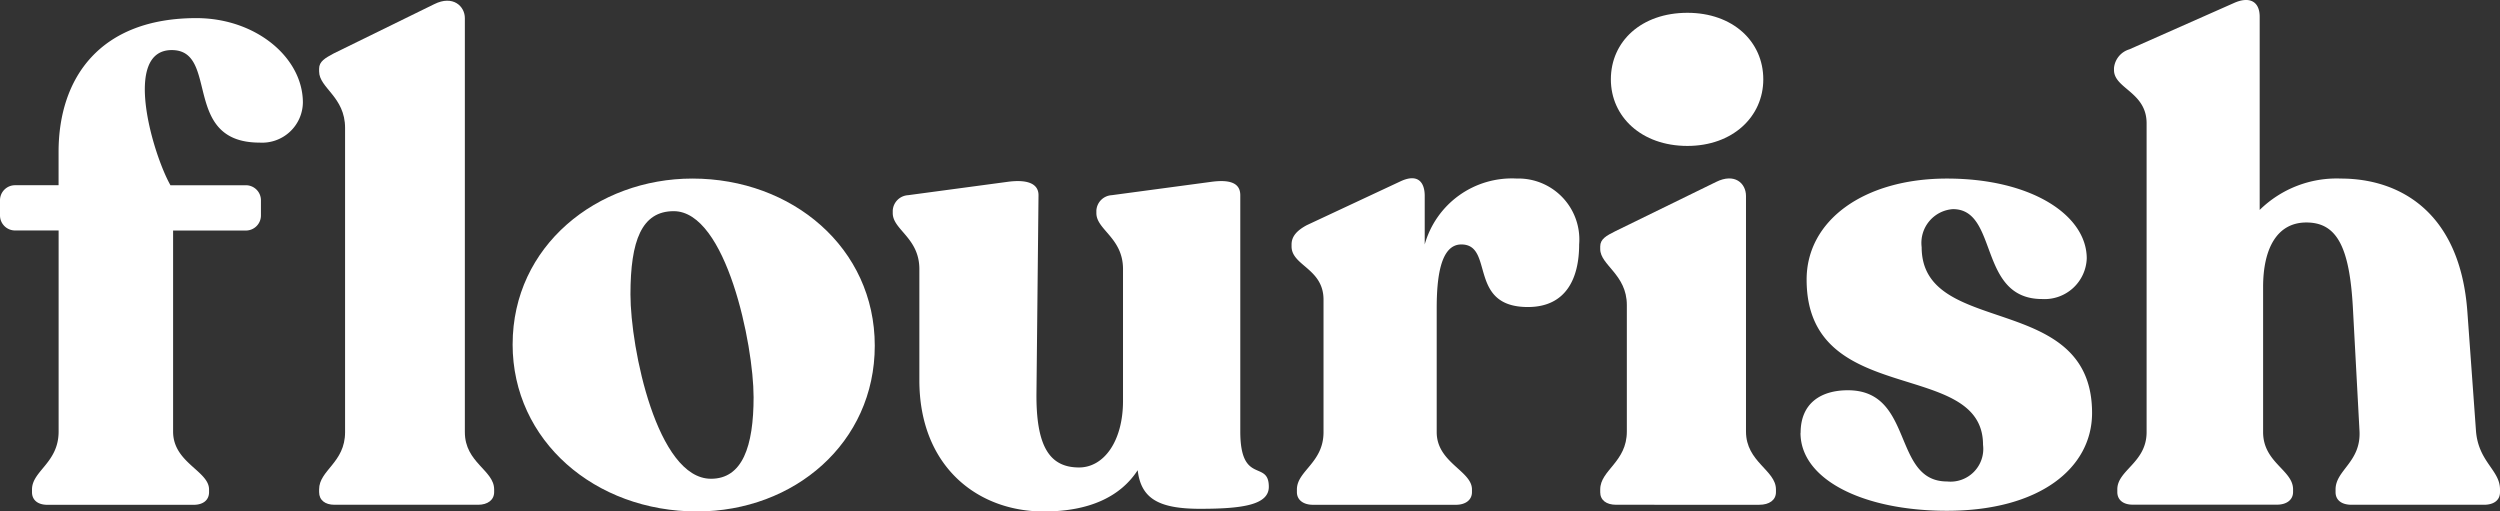 <svg xmlns="http://www.w3.org/2000/svg" xmlns:xlink="http://www.w3.org/1999/xlink" width="122.661" height="25.092" viewBox="0 0 122.661 25.092">
  <rect x="0" y="0" width="122.661" height="25.092" fill="#333333" stroke="none"/>
  <defs>
    <clipPath id="clip-path">
      <rect id="Rectangle_1" data-name="Rectangle 1" width="25.092" height="122.661" fill="#FFFFFF"/>
    </clipPath>
  </defs>
  <g id="Group_117" data-name="Group 117" transform="translate(122.661) rotate(90)">
    <g id="Group_1" data-name="Group 1" clip-path="url(#clip-path)">
      <path id="Path_1" data-name="Path 1" d="M8.2,6.5V2.809a.739.739,0,0,1,.727-.751h.744a.739.739,0,0,1,.751.727V6.368h9.864c1.535,0,1.927-1.764,2.841-1.764h.131c.392,0,.621.294.621.751v7.185c0,.457-.228.751-.621.751h-.131c-.914,0-1.306-1.306-2.841-1.306H10.419V14.11a.739.739,0,0,1-.727.751H8.95a.739.739,0,0,1-.751-.727c0-.008,0-.017,0-.025V11.987H6.565C2.939,11.987,0,9.962,0,5.226,0,2.319,1.927,0,4.148,0a2,2,0,0,1,1.96,2.123c0,3.854-4.54,1.959-4.54,4.311,0,2.417,5.062.947,6.63.065" transform="translate(0.889 107.8)" fill="#FFFFFF"/>
      <path id="Path_2" data-name="Path 2" d="M24.109,8.59h-.131c-.947,0-1.306-1.274-2.809-1.274H6.244c-1.535,0-1.959,1.274-2.776,1.274H3.337c-.359,0-.522-.294-.751-.718L.168,2.939c-.457-.914.1-1.5.686-1.5H21.17c1.5,0,1.862-1.437,2.809-1.437h.131c.392,0,.621.327.621.784V7.839c0,.457-.228.751-.621.751" transform="translate(0.035 98.414)" fill="#FFFFFF"/>
      <path id="Path_3" data-name="Path 3" d="M8.133,17.768C3.3,17.768,0,13.62,0,8.949,0,4.05,3.4,0,8.2,0c4.769,0,8.133,3.952,8.133,8.721,0,5-3.462,9.048-8.2,9.048m2.58-11.823C8.165,5.945,1.6,7.284,1.6,9.864c0,1.568,1.437,2.123,4.082,2.123s9.047-1.306,9.047-3.952c0-1.535-1.568-2.09-4.017-2.09" transform="translate(8.761 79.741)" fill="#FFFFFF"/>
      <path id="Path_4" data-name="Path 4" d="M15,0c.882,0,1.079,1.274,1.079,3.364,0,2.025-.49,2.907-1.894,3.07,1.306.849,2.025,2.384,2.025,4.605,0,3.3-2.254,6.107-6.434,6.107H4.318c-1.535,0-1.927,1.306-2.744,1.306H1.443A.8.8,0,0,1,.692,17.7L.039,12.836C-.092,11.889.1,11.3.692,11.3l9.668.1c2.678.032,3.691-.653,3.691-2.09,0-1.208-1.274-2.156-3.266-2.156H4.318c-1.535,0-1.927,1.307-2.744,1.307H1.443a.8.8,0,0,1-.751-.751L.039,2.842C-.092,1.894.1,1.4.692,1.4H12.287C14.933,1.4,13.659,0,15,0" transform="translate(8.885 60.407)" fill="#FFFFFF"/>
      <path id="Path_5" data-name="Path 5" d="M3.248,0c1.633,0,3.07.621,3.07,2.515,0,2.972-3.07,1.634-3.07,3.266,0,1.045,1.7,1.208,3.135,1.208h6.075c1.5,0,1.894-1.73,2.809-1.73H15.4c.392,0,.621.326.621.784v7.021c0,.457-.229.784-.621.784h-.131c-.915,0-1.307-1.306-2.809-1.306h-6.5c-1.535,0-1.666,1.568-2.613,1.568h-.1c-.392,0-.686-.261-.947-.751L.145,8.753C-.247,7.9.211,7.577.864,7.577H3.248A4.441,4.441,0,0,1,.014,3.07,2.992,2.992,0,0,1,3.248,0" transform="translate(8.746 45.181)" fill="#FFFFFF"/>
      <path id="Path_6" data-name="Path 6" d="M23.516,8.622h-.131c-.947,0-1.339-1.306-2.842-1.306H14.338c-1.5,0-1.959,1.306-2.744,1.306h-.131c-.36,0-.524-.293-.752-.751L8.3,2.94c-.457-.915.065-1.47.686-1.47H20.544c1.5,0,1.894-1.47,2.842-1.47h.131c.392,0,.621.327.621.817V7.839c0,.49-.229.784-.621.784M3.266,8.1C1.4,8.1,0,6.6,0,4.344,0,2.123,1.4.621,3.266.621c1.829,0,3.266,1.5,3.266,3.724C6.532,6.6,5.095,8.1,3.266,8.1" transform="translate(0.628 35.525)" fill="#FFFFFF"/>
      <path id="Path_7" data-name="Path 7" d="M12.477,14.3c-1.47,0-2.09-1.013-2.09-2.319,0-3.267,4.475-2.156,4.475-4.867a1.607,1.607,0,0,0-1.8-1.764c-4.278,0-1.763,8.655-8.1,8.655C2.058,14.011,0,11.2,0,7.12,0,2.972,1.8.261,3.919.261A2.07,2.07,0,0,1,5.911,2.45C5.911,5.618,1.5,4.573,1.5,6.827A1.661,1.661,0,0,0,3.364,8.361C7.838,8.361,5.487,0,11.5,0c2.711,0,4.8,2.58,4.8,7.12,0,4.114-1.534,7.185-3.821,7.185" transform="translate(8.761 20.015)" fill="#FFFFFF"/>
      <path id="Path_8" data-name="Path 8" d="M24.014,0h.131c.392,0,.621.294.621.784v6.5c0,.49-.229.784-.621.784h-.131c-.947,0-1.339-1.241-2.842-1.176L15.1,7.218C12.125,7.381,10.916,8,10.916,9.5c0,1.437,1.274,2.123,3.168,2.123H21.2c1.5,0,1.862-1.47,2.809-1.47h.131c.392,0,.621.327.621.784v7.088c0,.457-.229.751-.621.751h-.131c-.947,0-1.306-1.437-2.809-1.437H6.05c-1.535,0-1.7,1.6-2.613,1.6h-.1a1.061,1.061,0,0,1-.915-.751L.138,13.032c-.327-.751-.065-1.241.686-1.241H10.3A5.388,5.388,0,0,1,8.761,7.806c0-2.841,1.6-5.846,6.532-6.205l5.879-.425C22.674,1.045,23.066,0,24.014,0" transform="translate(0)" fill="#FFFFFF"/>
    </g>
  </g>
</svg>
